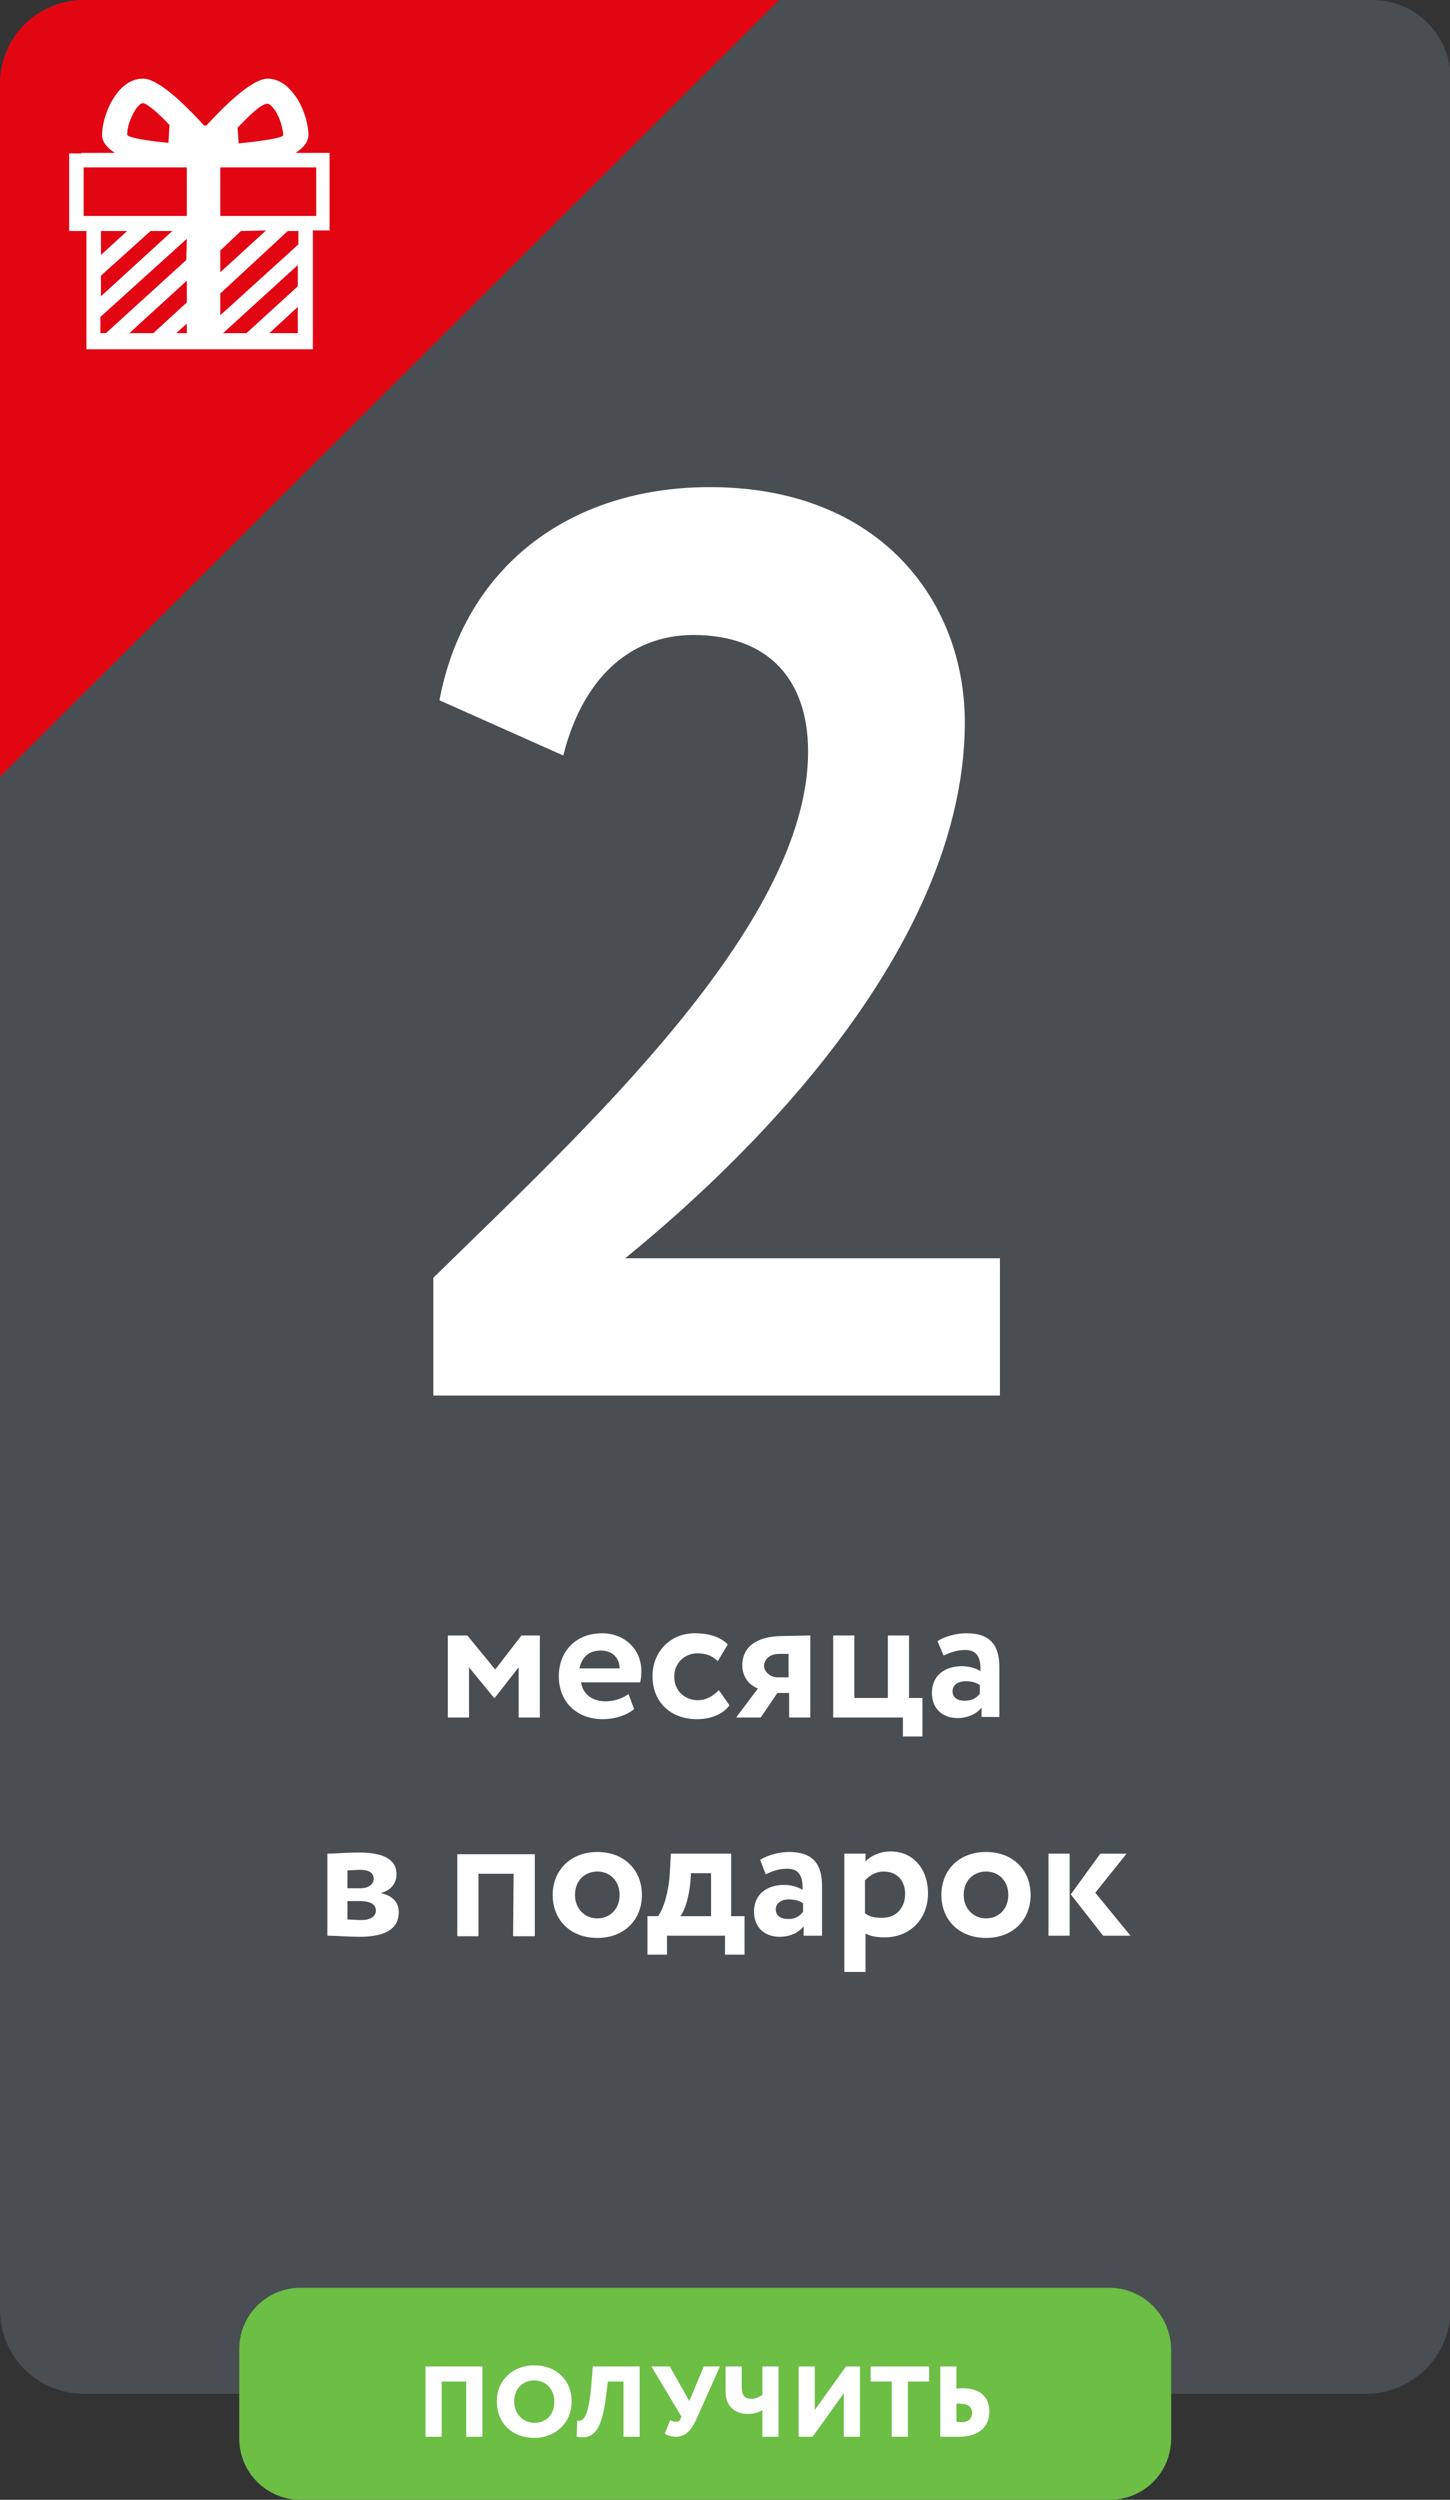 <?xml version="1.0" encoding="UTF-8"?> <!-- Generator: Adobe Illustrator 22.0.1, SVG Export Plug-In . SVG Version: 6.00 Build 0) --> <svg xmlns="http://www.w3.org/2000/svg" xmlns:xlink="http://www.w3.org/1999/xlink" id="Layer_1" x="0px" y="0px" viewBox="0 0 260 448" style="enable-background:new 0 0 260 448;" xml:space="preserve"><rect x="0" y="0" width="260" height="448" fill="#333333" stroke="none"/> <style type="text/css"> .st0{fill:#484E51;} .st1{fill:#6CBE45;} .st2{fill:#FFFFFF;} .st3{fill:#E20613;} </style> <g> <path class="st0" d="M244.9,429H15.1C6.7,429,0,422.3,0,414V15C0,6.7,6.7,0,15.1,0h231c7.7,0,14,6.3,14,14v400 C260,422.3,253.3,429,244.9,429z"></path> <g> <path class="st1" d="M198.9,410h-145c-6.1,0-11,4.9-11,11v16c0,6.1,4.9,11,11,11H199c6.1,0,11-4.9,11-11v-16 C209.9,414.9,205,410,198.9,410z"></path> <g> <g> <path class="st2" d="M83.6,426.8h-4.4v9.9h-2.9v-12.6h10.2v12.6h-2.9C83.6,436.7,83.6,426.8,83.6,426.8z"></path> <path class="st2" d="M95.8,423.9c3.8,0,6.7,2.5,6.7,6.5c0,3.8-2.9,6.5-6.7,6.5c-3.8,0-6.7-2.5-6.7-6.5 C89,426.8,91.8,423.9,95.8,423.9z M95.8,434.2c2.4,0,3.6-1.7,3.6-3.8c0-2.3-1.6-3.8-3.6-3.8c-2.1,0-3.6,1.5-3.6,3.8 C92.2,432.6,93.8,434.2,95.8,434.2z"></path> <path class="st2" d="M111.8,426.8H109l-0.3,2.4c-0.8,6.6-2.3,8-5.3,7.5l0.1-2.9c1,0.2,2.1-0.2,2.6-7.2l0.2-2.5h8.4v12.6h-2.9 L111.8,426.8L111.8,426.8z"></path> <path class="st2" d="M124.8,433.7c-0.9,1.9-1.9,3-3.7,3c-0.7,0-1.6-0.3-1.9-0.6l1-2.4c0.3,0.2,0.5,0.3,0.9,0.3 c0.5,0,0.8-0.1,0.9-0.5l0.2-0.4l-5.4-9h3.3l3.5,6.2l2.6-6.2h2.9L124.8,433.7z"></path> <path class="st2" d="M139.6,436.7h-2.9v-4.8c-0.5,0.4-1.4,0.7-2.7,0.7c-1.8,0-3.9-1-3.9-4v-4.5h2.9v3.6c0,1.9,0.8,2.2,1.8,2.2 c0.7,0,1.3-0.3,1.9-0.7v-5.1h2.9V436.7z"></path> <path class="st2" d="M143.2,436.7v-12.6h2.9v7.8l5.6-7.8h2.5v12.6h-2.9v-7.8l-5.6,7.8H143.2z"></path> <path class="st2" d="M156.1,424.1h10.5v2.7h-3.8v9.9h-2.9v-9.9h-3.8V424.1z"></path> <path class="st2" d="M171.5,428.1c0.5-0.1,0.8-0.1,1.1-0.1c3.3,0,4.8,1.7,4.8,4.2c0,2.7-1.9,4.5-5.4,4.5c-1.3,0-2.6,0-3.4,0 v-12.6h2.9L171.5,428.1L171.5,428.1z M171.5,430.8v3.2c0.3,0,0.6,0.1,0.8,0.1c1.2,0,2-0.5,2-1.7s-0.9-1.6-2-1.6 C172.1,430.7,171.9,430.7,171.5,430.8z"></path> </g> </g> </g> <g> <g> <g> <g> <path class="st2" d="M77.7,229c26.3-25.8,67.2-63,67.2-94.3c0-12.9-7.1-20.9-20.6-20.9c-11.5,0-19.9,8-23.3,21.6l-22.2-9.9 c4.4-23.5,22.9-38.2,48.5-38.2c30.7,0,45.7,20.7,45.7,42.1c0,45.1-48.3,85.8-60.9,96.1h67.2v24.6H77.7V229z"></path> </g> </g> <g> <g> <path class="st2" d="M80.4,293.1h3.4l5,6.1l4.7-6.1h3.3v14.7H93v-9l-4.3,5.5h-0.1l-4.5-5.5v9h-3.8v-14.7H80.4z"></path> <path class="st2" d="M113.7,306.3c-1.5,1.2-3.6,1.8-5.6,1.8c-4.7,0-7.9-3.1-7.9-7.7c0-4.3,2.9-7.7,7.8-7.7c3.8,0,7,2.7,7,6.8 c0,0.9-0.1,1.5-0.2,2h-10.6c0.3,2.2,2.1,3.4,4.4,3.4c1.8,0,3.3-0.7,4.1-1.3L113.7,306.3z M103.9,299h7.2c0-1.8-1.2-3.2-3.4-3.2 C105.5,295.8,104.3,297.1,103.9,299z"></path> <path class="st2" d="M130.8,305.6c-1.2,1.7-3.5,2.5-5.8,2.5c-4.8,0-8-3.1-8-7.7c0-4.3,3.1-7.7,7.6-7.7c2.4,0,4.5,0.6,5.9,2 l-1.8,3c-1.1-1.1-2.3-1.4-3.7-1.4c-2.1,0-4.1,1.6-4.1,4.2s2,4.2,4.2,4.2c1.6,0,2.8-0.8,3.8-1.8L130.8,305.6z"></path> <path class="st2" d="M145.3,293.1v14.7h-3.8v-4.4h-2.1l-3,4.4H132l3.9-5.2c-1.3-0.5-2.8-1.8-2.8-4.2c0-2.8,2-5.2,7.3-5.2 L145.3,293.1L145.3,293.1z M139.4,300.6h2v-4.2h-1.7c-1.8,0-2.7,1.1-2.7,2.2C137.1,299.8,138.3,300.6,139.4,300.6z"></path> <path class="st2" d="M149.4,293.1h3.8v11.2h6v-11.2h3.8v11.2h2.4v6.9h-3.5v-3.4h-12.5V293.1z"></path> <path class="st2" d="M168.1,294.1c1.3-0.8,3.3-1.4,5.2-1.4c4.3,0,5.9,2.2,5.9,6.1v8.9H176V306c-0.8,1.1-2.4,1.9-4.3,1.9 c-2.7,0-4.6-1.7-4.6-4.5c0-3.2,2.4-4.8,5.4-4.8c1.3,0,2.6,0.4,3.3,0.9c0.1-2.4-0.6-3.8-2.7-3.8c-1.7,0-2.8,0.5-3.9,1 L168.1,294.1z M175.7,303.5V302c-0.7-0.5-1.5-0.7-2.6-0.7c-1.2,0-2.3,0.6-2.3,1.8c0,1.1,0.9,1.7,2.1,1.7 C174.5,304.8,175.3,304.1,175.7,303.5z"></path> <path class="st2" d="M58.6,332.2c1.3,0,3.5-0.2,5.8-0.2c4.3,0,6.7,1.2,6.7,3.9c0,1.8-1.3,3-2.7,3.3v0.1 c2.1,0.5,3.1,1.7,3.1,3.4c0,2.9-2.3,4.4-7,4.4c-1.8,0-4.5-0.2-5.8-0.2v-14.7L58.6,332.2L58.6,332.2z M62.3,335.2v3.2h2.4 c1.2,0,2.3-0.6,2.3-1.7s-0.9-1.6-2.4-1.6C63.8,335.1,62.7,335.2,62.3,335.2z M62.3,340.7v3.3c0.6,0,1.6,0.1,2.5,0.1 c1.7,0,2.6-0.7,2.6-1.7c0-1.1-1-1.7-2.8-1.7L62.3,340.7L62.3,340.7z"></path> <path class="st2" d="M92.1,335.8h-6.3V347H82v-14.7h13.9V347H92L92.1,335.8L92.1,335.8z"></path> <path class="st2" d="M107.1,331.9c4.9,0,8,3.3,8,7.7s-3.1,7.7-8,7.7s-8-3.3-8-7.7S102.3,331.9,107.1,331.9z M107.1,343.8 c2.3,0,4-1.7,4-4.2s-1.7-4.2-4-4.2c-2.2,0-4,1.6-4,4.2C103.1,342,104.8,343.8,107.1,343.8z"></path> <path class="st2" d="M116.1,343.4h1.9c1-1.4,1.9-4.3,2.1-7.7l0.2-3.5h10.8v11.2h2.4v6.9H130v-3.4h-10.4v3.4h-3.5 C116.1,350.3,116.1,343.4,116.1,343.4z M122,343.4h5.5v-7.7h-3.6l-0.1,1.5C123.5,340.4,122.7,342.5,122,343.4z"></path> <path class="st2" d="M136.3,333.3c1.3-0.8,3.3-1.4,5.2-1.4c4.3,0,5.9,2.2,5.9,6.1v8.9h-3.3v-1.7c-0.8,1.1-2.4,1.9-4.3,1.9 c-2.7,0-4.6-1.7-4.6-4.5c0-3.2,2.4-4.8,5.4-4.8c1.3,0,2.6,0.4,3.3,0.9c0.1-2.4-0.6-3.8-2.7-3.8c-1.7,0-2.8,0.5-3.9,1 L136.3,333.3z M144,342.6v-1.5c-0.7-0.5-1.5-0.7-2.6-0.7c-1.2,0-2.3,0.6-2.3,1.8c0,1.1,0.9,1.7,2.1,1.7 C142.6,344,143.5,343.3,144,342.6z"></path> <path class="st2" d="M151.4,332.2h3.8v1.4c0.9-1,2.6-1.8,4.5-1.8c4,0,6.7,3.1,6.7,7.5c0,4.5-3.1,7.9-7.8,7.9 c-1.3,0-2.6-0.2-3.4-0.7v6.9h-3.8V332.2z M155.1,337v5.9c1,0.7,1.9,0.8,3.1,0.8c2.6,0,4.1-1.9,4.1-4.3c0-2.3-1.4-4-3.9-4 C157.2,335.4,156,336,155.1,337z"></path> <path class="st2" d="M176.8,331.9c4.9,0,8,3.3,8,7.7s-3.1,7.7-8,7.7s-8-3.3-8-7.7S171.9,331.9,176.8,331.9z M176.8,343.8 c2.3,0,4-1.7,4-4.2s-1.7-4.2-4-4.2c-2.2,0-4,1.6-4,4.2C172.8,342,174.5,343.8,176.8,343.8z"></path> <path class="st2" d="M188,332.2h3.8v14.7H188V332.2z M196.4,339.2l6.3,7.7h-4.9l-5.8-7.4l5.3-7.3h4.7L196.4,339.2z"></path> </g> </g> </g> </g> <path class="st3" d="M139.7,0H15.1C6.7,0,0,6.7,0,15v124.2L139.7,0z"></path> <path class="st2" d="M14.6,27.4h6c-1.4-0.9-2.4-2-2.3-3.5c0.1-2,0.9-4.6,2.2-6.5c1.2-1.9,3-3.3,5.1-3.3c3.1-0.1,8.8,6,11,8.4H37 c2.2-2.4,7.9-8.4,11-8.4c2.1,0,3.8,1.4,5.1,3.3s2.1,4.5,2.2,6.5c0.1,1.5-0.9,2.6-2.3,3.5h4.1h2v2.2v9.5v2.2H57h-0.9v21.3H15.5V41.4 h-0.9h-2.2v-2.2v-9.5v-2.2h2.2V27.4z M44.2,59.7l9.2-8.4v-3.8L40,59.7H44.2L44.2,59.7z M53.4,55l-5.1,4.7h5.1V55L53.4,55z M18.1,45.7l4.7-4.3h-4.7L18.1,45.7L18.1,45.7z M27,41.4l-8.9,8v3.7l12.8-11.7H27L27,41.4z M33.5,42.8L18,56.8v2.9h1l14.4-13.1 L33.5,42.8L33.5,42.8z M43.2,41.4L43.2,41.4l-3.7,3.5v3.9l8.2-7.5L43.2,41.4L43.2,41.4z M33.5,50.3l-10.3,9.4h4.3l6-5.5V50.3 L33.5,50.3z M51.6,41.4L51.6,41.4L39.5,52.6v3.9l14-12.7v-2.4L51.6,41.4L51.6,41.4z M33.5,58l-1.9,1.7h1.9V58L33.5,58z M42.6,22.9 l0.2,2.8c1.1-0.1,8-0.8,8-1.5c-0.1-1.3-0.6-3-1.4-4.3c-0.5-0.7-1-1.3-1.4-1.3C46.9,18.5,44.6,20.8,42.6,22.9L42.6,22.9z M30.2,25.6 l0.2-3.2c-1.9-2-4-3.9-4.8-3.9c-0.4,0-0.9,0.5-1.4,1.3c-0.8,1.3-1.4,3-1.4,4.3C22.7,24.8,28.2,25.4,30.2,25.6L30.2,25.6z M39.5,30 v8.7h17.2V30H39.5L39.5,30z M33.5,38.7V30H15v8.7H33.5z"></path> </g> </svg> 